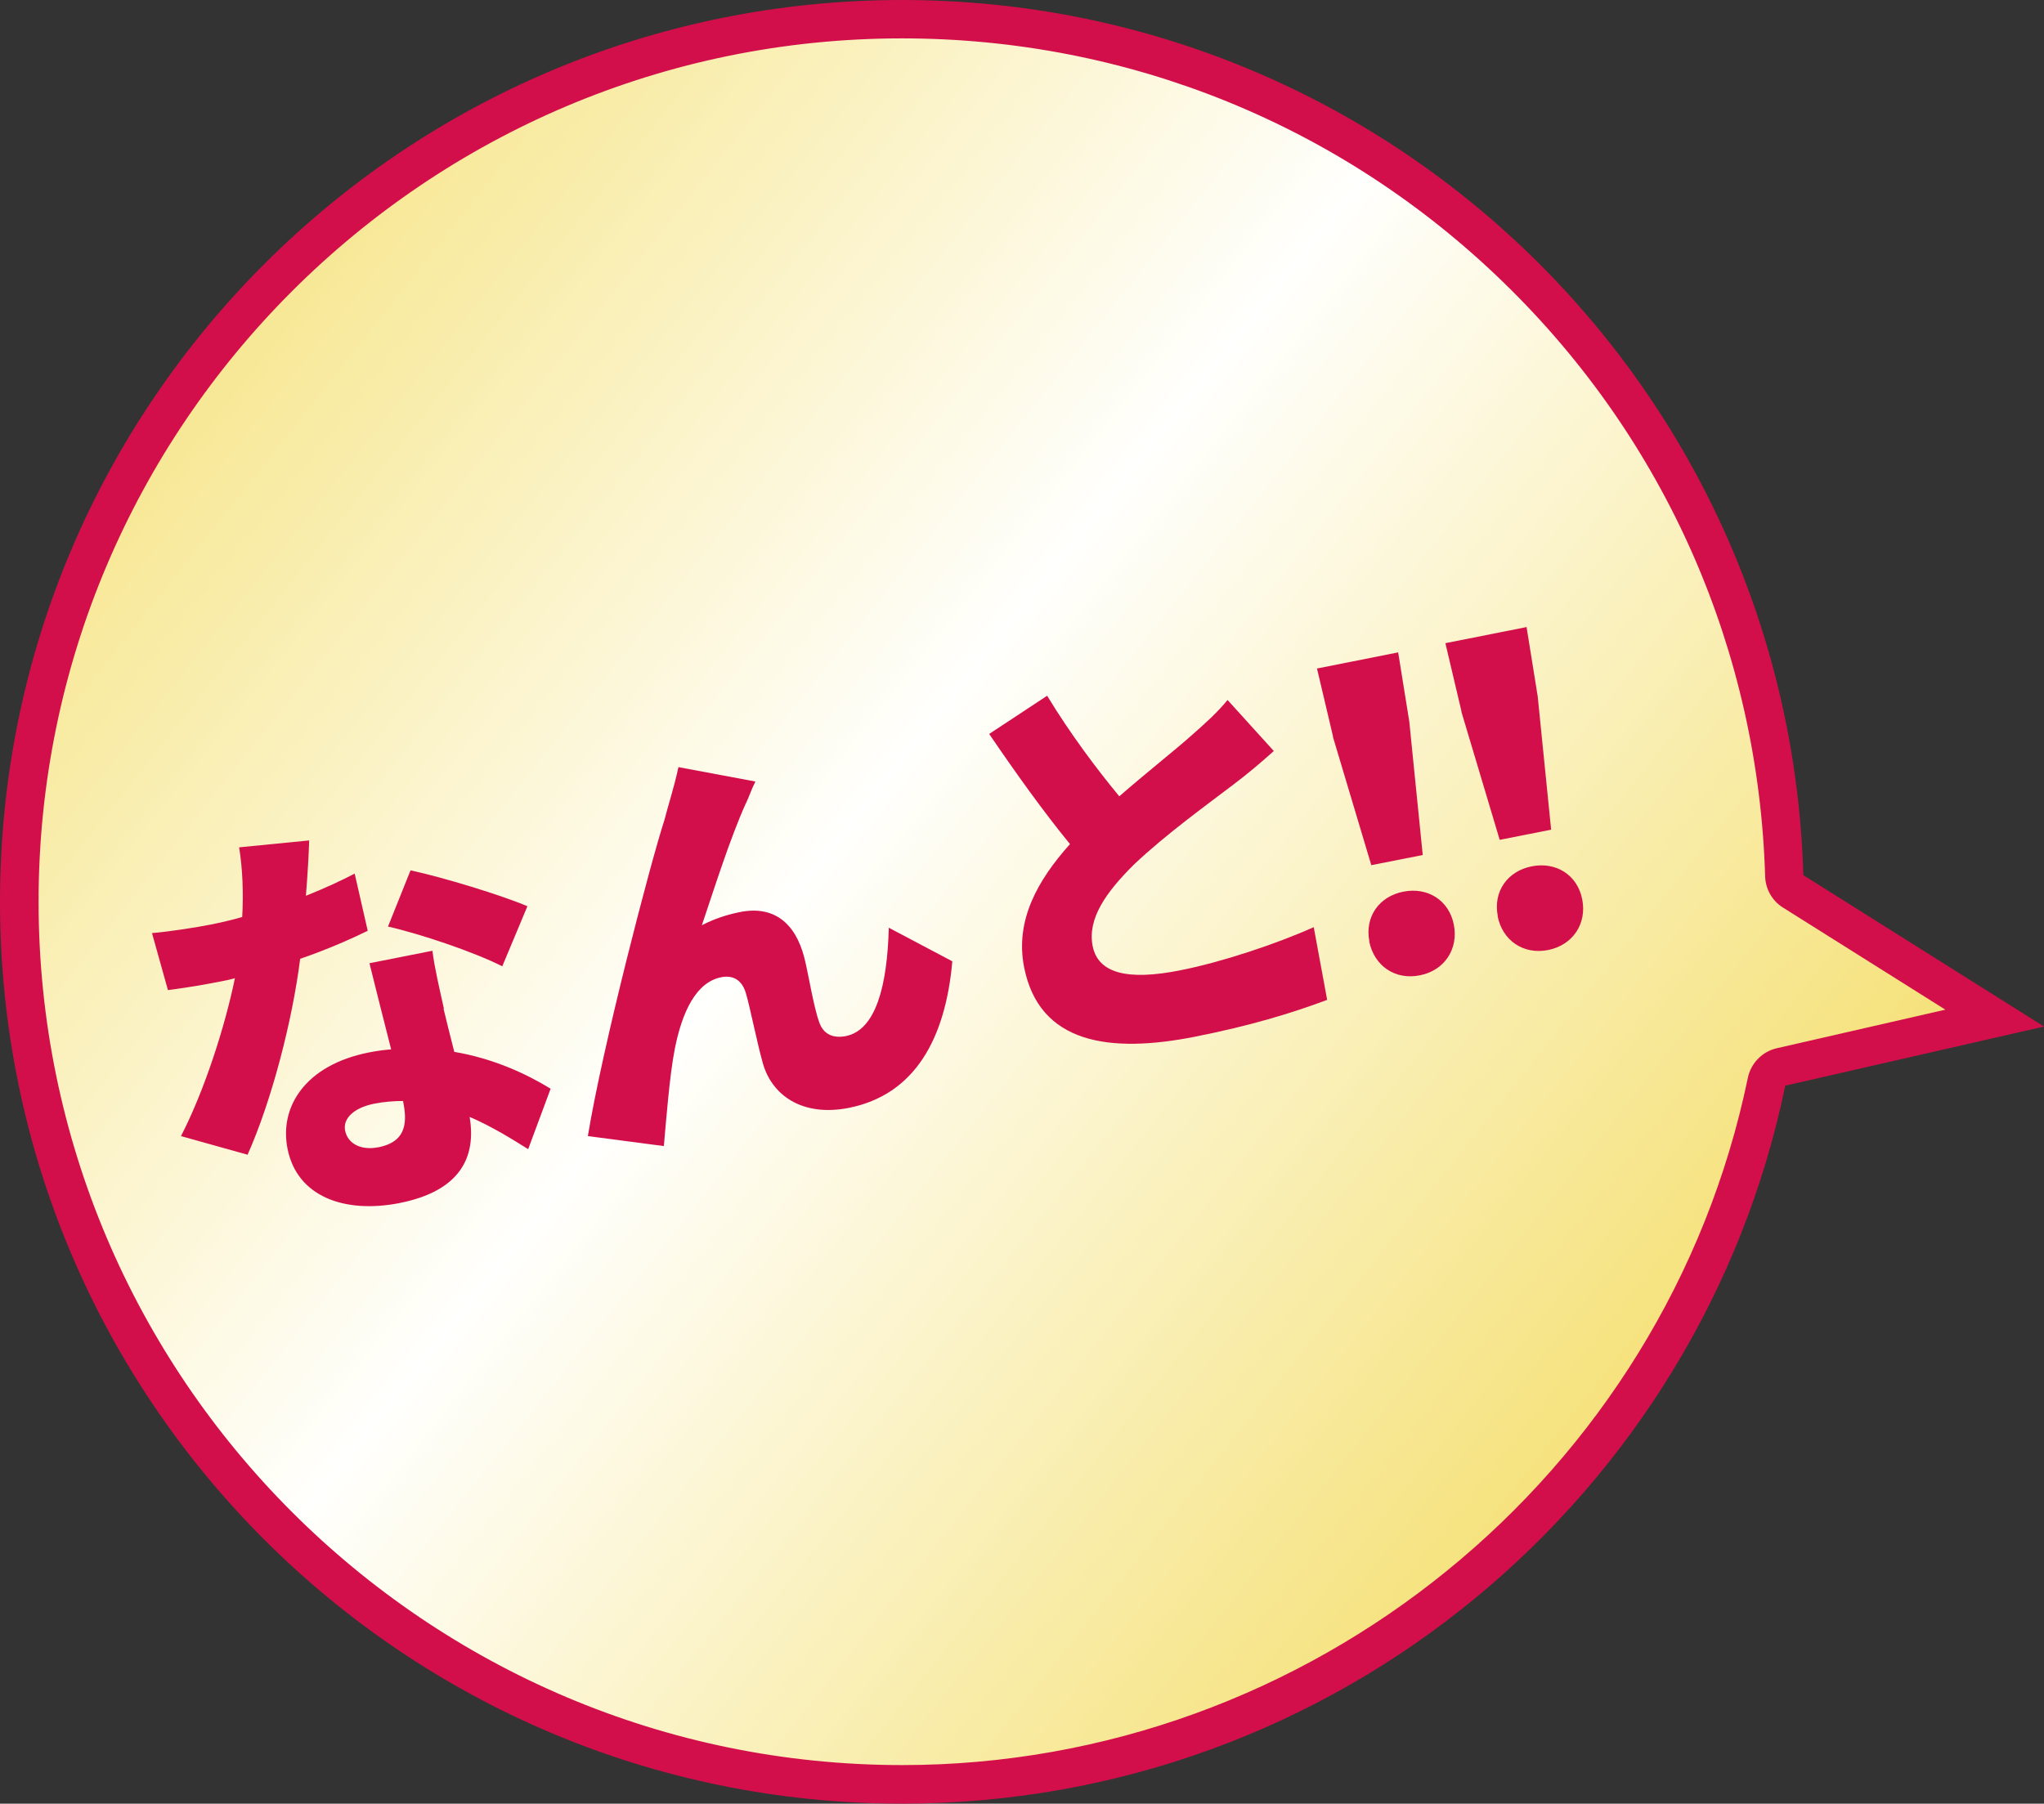 <?xml version="1.0" encoding="UTF-8"?>
<svg id="_レイヤー_2" data-name="レイヤー_2" xmlns="http://www.w3.org/2000/svg" xmlns:xlink="http://www.w3.org/1999/xlink" viewBox="0 0 106.5 94">
  <rect x="0" y="0" width="106.5" height="94" fill="#333333" stroke="none"/>
  <defs>
    <style>
      .cls-1 {
        fill: #d30f4b;
      }

      .cls-2 {
        fill: url(#_名称未設定グラデーション_13);
      }
    </style>
    <linearGradient id="_名称未設定グラデーション_13" data-name="名称未設定グラデーション 13" x1="-5.5" y1="5.22" x2="92.29" y2="82.92" gradientUnits="userSpaceOnUse">
      <stop offset="0" stop-color="#f3db5d"/>
      <stop offset=".5" stop-color="#fffffd"/>
      <stop offset="1" stop-color="#f3db5d"/>
    </linearGradient>
  </defs>
  <g id="text">
    <g>
      <g>
        <path class="cls-2" d="M47,93C21.64,93,1,72.36,1,47S21.64,1,47,1s45.24,19.61,45.97,44.64c0,.33.18.64.47.82l10.5,6.61-11.13,2.54c-.38.09-.68.39-.76.77-4.4,21.22-23.34,36.62-45.04,36.62Z"/>
        <path class="cls-1" d="M47,2c11.79,0,22.93,4.53,31.37,12.75,8.43,8.2,13.25,19.18,13.6,30.92.02.67.37,1.28.93,1.63l8.46,5.32-8.78,2.01c-.76.17-1.35.78-1.51,1.54-4.3,20.76-22.83,35.82-44.06,35.82-24.81,0-45-20.19-45-45S22.19,2,47,2M47,0C21.04,0,0,21.04,0,47s21.04,47,47,47c22.67,0,41.6-16.06,46.02-37.42l13.48-3.08-12.54-7.89C93.23,20.3,72.49,0,47,0h0Z"/>
      </g>
      <g>
        <path class="cls-1" d="M15.95,46.68c.98-.39,1.84-.79,2.53-1.15l.68,2.98c-.84.41-2.09.97-3.52,1.46-.41,3.24-1.48,7.38-2.74,10.21l-3.47-.97c1.26-2.45,2.31-5.79,2.81-8.23-.23.07-.45.11-.69.16-.91.18-1.79.33-2.8.46l-.83-2.97c1.01-.09,2.32-.3,3.03-.44.56-.11,1.12-.24,1.67-.4.07-1.23.02-2.52-.16-3.63l3.65-.36c-.02.7-.08,1.74-.17,2.88ZM23.11,52.57c.12.51.33,1.35.56,2.25,2.02.34,3.75,1.14,5.02,1.92l-1.17,3.15c-.79-.49-1.84-1.16-3.05-1.68.35,2.08-.47,3.86-3.66,4.49-2.85.56-5.34-.33-5.83-2.84-.43-2.16.91-4.35,4.24-5.01.39-.08.78-.13,1.16-.16-.39-1.52-.83-3.29-1.13-4.49l3.28-.65c.12.94.37,1.97.6,3.02ZM19.73,59.79c1.29-.26,1.53-1.09,1.29-2.3l-.02-.11c-.49,0-.98.04-1.5.14-1.06.21-1.64.77-1.52,1.4.14.69.83,1.05,1.74.87ZM20.22,48.28l1.17-2.92c1.69.36,4.76,1.3,6.09,1.87l-1.31,3.13c-1.5-.76-4.31-1.7-5.95-2.07Z"/>
        <path class="cls-1" d="M38.86,41.87c-.81,1.8-1.61,4.33-2.29,6.35.63-.33,1.3-.55,2-.69,1.73-.34,2.87.55,3.34,2.39.2.77.48,2.55.77,3.34.23.7.8.85,1.38.74,1.58-.31,2.17-2.63,2.25-5.65l3.31,1.75c-.36,4.06-1.97,6.96-5.4,7.64-2.44.48-4.04-.68-4.49-2.39-.3-1.08-.66-2.9-.87-3.6-.19-.63-.62-.95-1.28-.82-1.32.26-2.04,1.82-2.42,3.73-.27,1.36-.46,3.81-.57,5.07l-3.96-.52c.75-4.61,3.26-14.24,4-16.51.16-.66.47-1.57.72-2.72l4.01.75c-.18.35-.32.76-.49,1.13Z"/>
        <path class="cls-1" d="M58.32,41.5c1.4-1.22,2.87-2.38,3.69-3.11.82-.72,1.43-1.27,1.95-1.91l2.41,2.66c-.67.6-1.36,1.19-2.16,1.79-1.15.88-3.47,2.55-5.13,4.13-1.44,1.43-2.43,2.81-2.15,4.24.28,1.42,1.8,1.82,4.56,1.27,2.14-.42,5-1.37,6.96-2.25l.7,3.79c-1.9.71-4.02,1.35-6.89,1.92-4.45.88-8.11.37-8.9-3.62-.48-2.44.7-4.53,2.39-6.42-1.36-1.66-2.81-3.68-4.21-5.74l3.02-1.99c1.23,2.02,2.57,3.8,3.75,5.23Z"/>
        <path class="cls-1" d="M69.46,38.4l-.84-3.56,4.23-.84.58,3.61.7,6.95-2.68.53-2-6.69ZM71.35,49.06c-.25-1.27.5-2.34,1.77-2.59,1.27-.25,2.38.45,2.63,1.72.25,1.27-.49,2.39-1.77,2.64-1.29.26-2.38-.49-2.64-1.77Z"/>
        <path class="cls-1" d="M76.15,37.08l-.84-3.56,4.23-.84.58,3.61.7,6.95-2.68.53-2-6.69ZM78.04,47.74c-.25-1.27.5-2.34,1.77-2.59s2.38.45,2.63,1.72-.49,2.38-1.77,2.64c-1.29.26-2.39-.49-2.64-1.77Z"/>
      </g>
    </g>
  </g>
</svg>